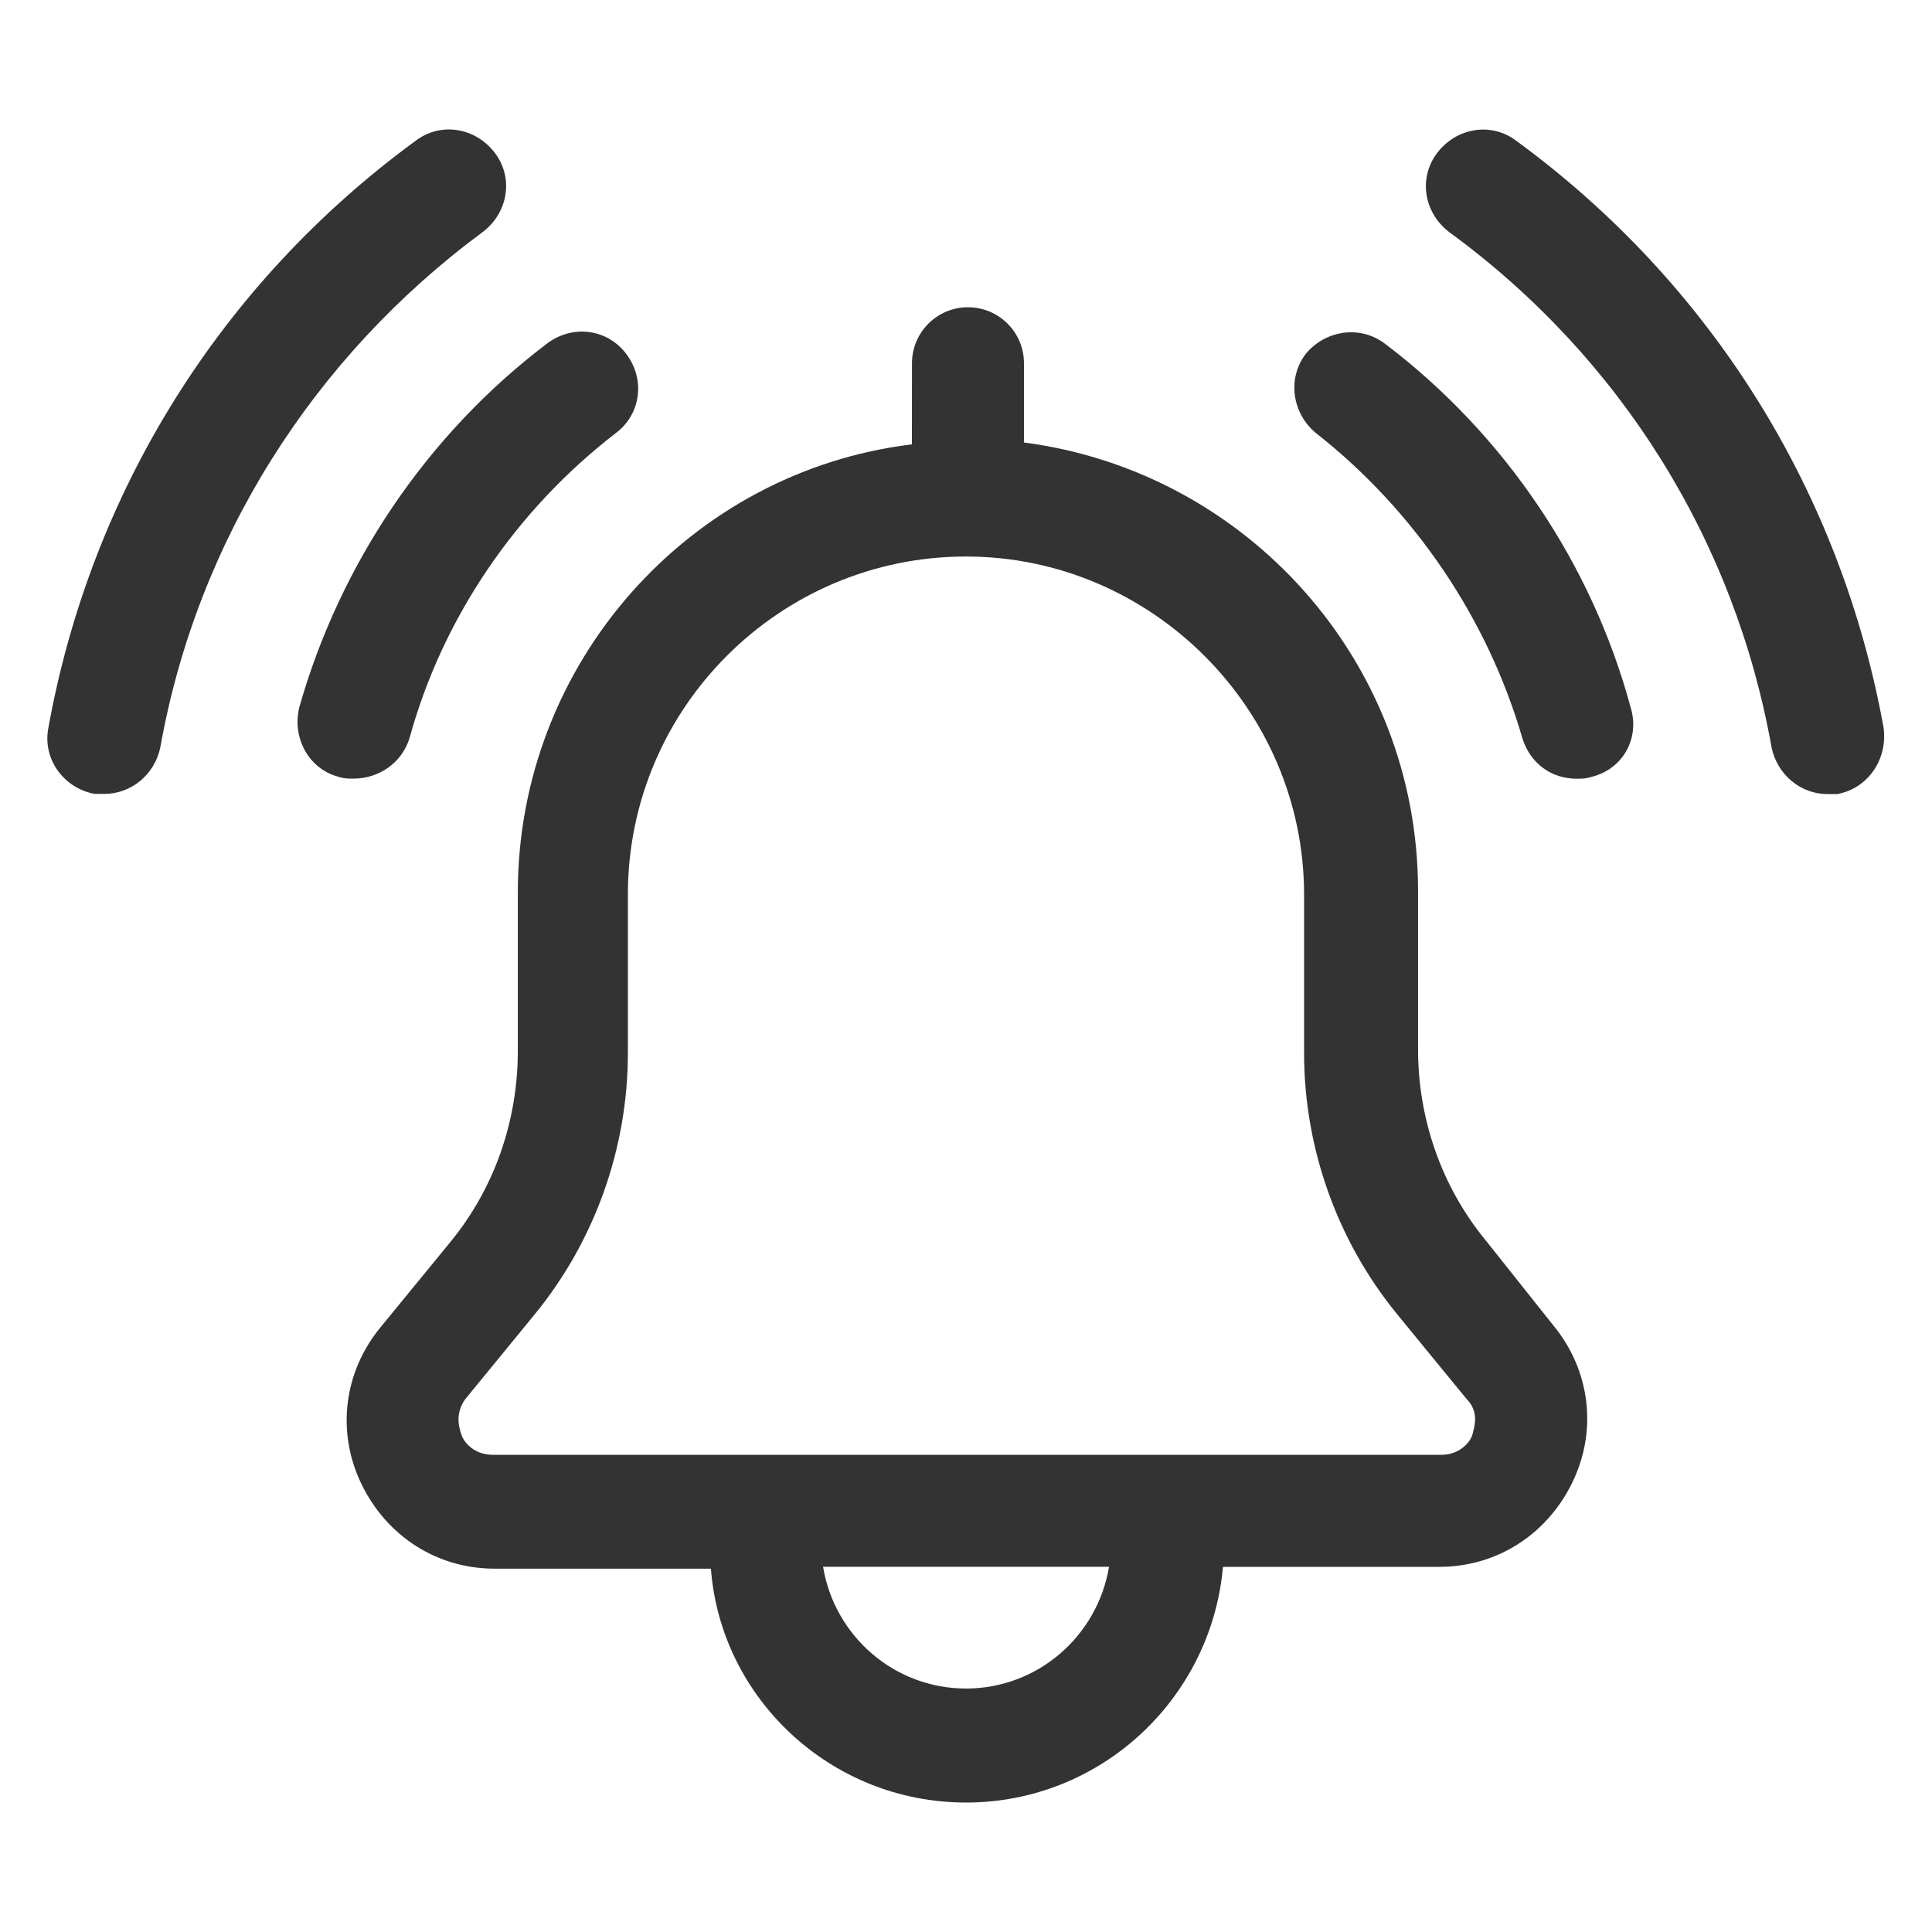 <?xml version="1.0" encoding="UTF-8"?>
<svg width="100pt" height="100pt" version="1.1" viewBox="0 0 100 100" xmlns="http://www.w3.org/2000/svg">
 <g fill="#333">
  <path d="m76.898 64.199c-2.301-2.801-3.5-6.301-3.5-9.898v-8.199c0-11.898-8.898-21.699-20.398-23.199v-4.102c0-1.602-1.301-2.898-2.898-2.898-1.602 0-2.898 1.301-2.898 2.898l-0.004 4.199c-11.5 1.398-20.398 11.301-20.398 23.199v8.199c0 3.602-1.199 7.102-3.5 9.898l-3.602 4.398c-1.898 2.301-2.301 5.398-1 8.102 1.301 2.699 3.898 4.398 6.898 4.398h11.199c0.504 6.703 6.203 12.105 13.203 12.105s12.699-5.398 13.301-12.199h11.199c3 0 5.602-1.699 6.898-4.398 1.301-2.699 0.898-5.801-1-8.102zm-26.898 23.199c-3.699 0-6.801-2.699-7.398-6.301h14.801c-0.602 3.602-3.703 6.301-7.402 6.301zm26.199-13.098c-0.102 0.301-0.602 1-1.602 1h-49.098c-1 0-1.5-0.699-1.602-1-0.102-0.301-0.398-1.102 0.199-1.898l3.602-4.398c3.102-3.801 4.801-8.602 4.801-13.5v-8.199c0-9.699 7.898-17.5 17.5-17.5s17.5 7.898 17.5 17.5v8.199c0 4.898 1.699 9.699 4.801 13.5l3.602 4.398c0.699 0.699 0.398 1.496 0.297 1.898z"/>
  <path d="m71.699 17.801c-1.301-1-3.102-0.699-4.102 0.5-1 1.301-0.699 3.102 0.5 4.102 5.102 4 8.898 9.602 10.699 15.801 0.398 1.301 1.5 2.102 2.801 2.102 0.301 0 0.5 0 0.801-0.102 1.602-0.398 2.5-2 2-3.602-2-7.402-6.5-14.102-12.699-18.801z"/>
  <path d="m21.199 38.199c1.699-6.199 5.5-11.801 10.699-15.801 1.301-1 1.5-2.801 0.5-4.102s-2.801-1.5-4.102-0.5c-6.199 4.699-10.699 11.398-12.801 18.801-0.398 1.602 0.5 3.199 2 3.602 0.301 0.102 0.5 0.102 0.801 0.102 1.305 0 2.504-0.801 2.902-2.102z"/>
  <path d="m97.5 37.699c-2.199-12.199-8.898-23-19-30.398-1.301-1-3.102-0.699-4.102 0.602-1 1.301-0.699 3.102 0.602 4.102 8.898 6.5 14.801 16 16.699 26.699 0.301 1.398 1.5 2.398 2.898 2.398h0.5c1.602-0.301 2.602-1.801 2.402-3.402z"/>
  <path d="m25 12c1.301-1 1.602-2.801 0.602-4.102-1-1.301-2.801-1.602-4.102-0.602-10.102 7.398-16.801 18.199-19 30.398-0.301 1.602 0.801 3.102 2.398 3.398h0.5c1.398 0 2.602-1 2.898-2.398 1.902-10.695 7.902-20.195 16.703-26.695z"/>
 </g>
</svg>
